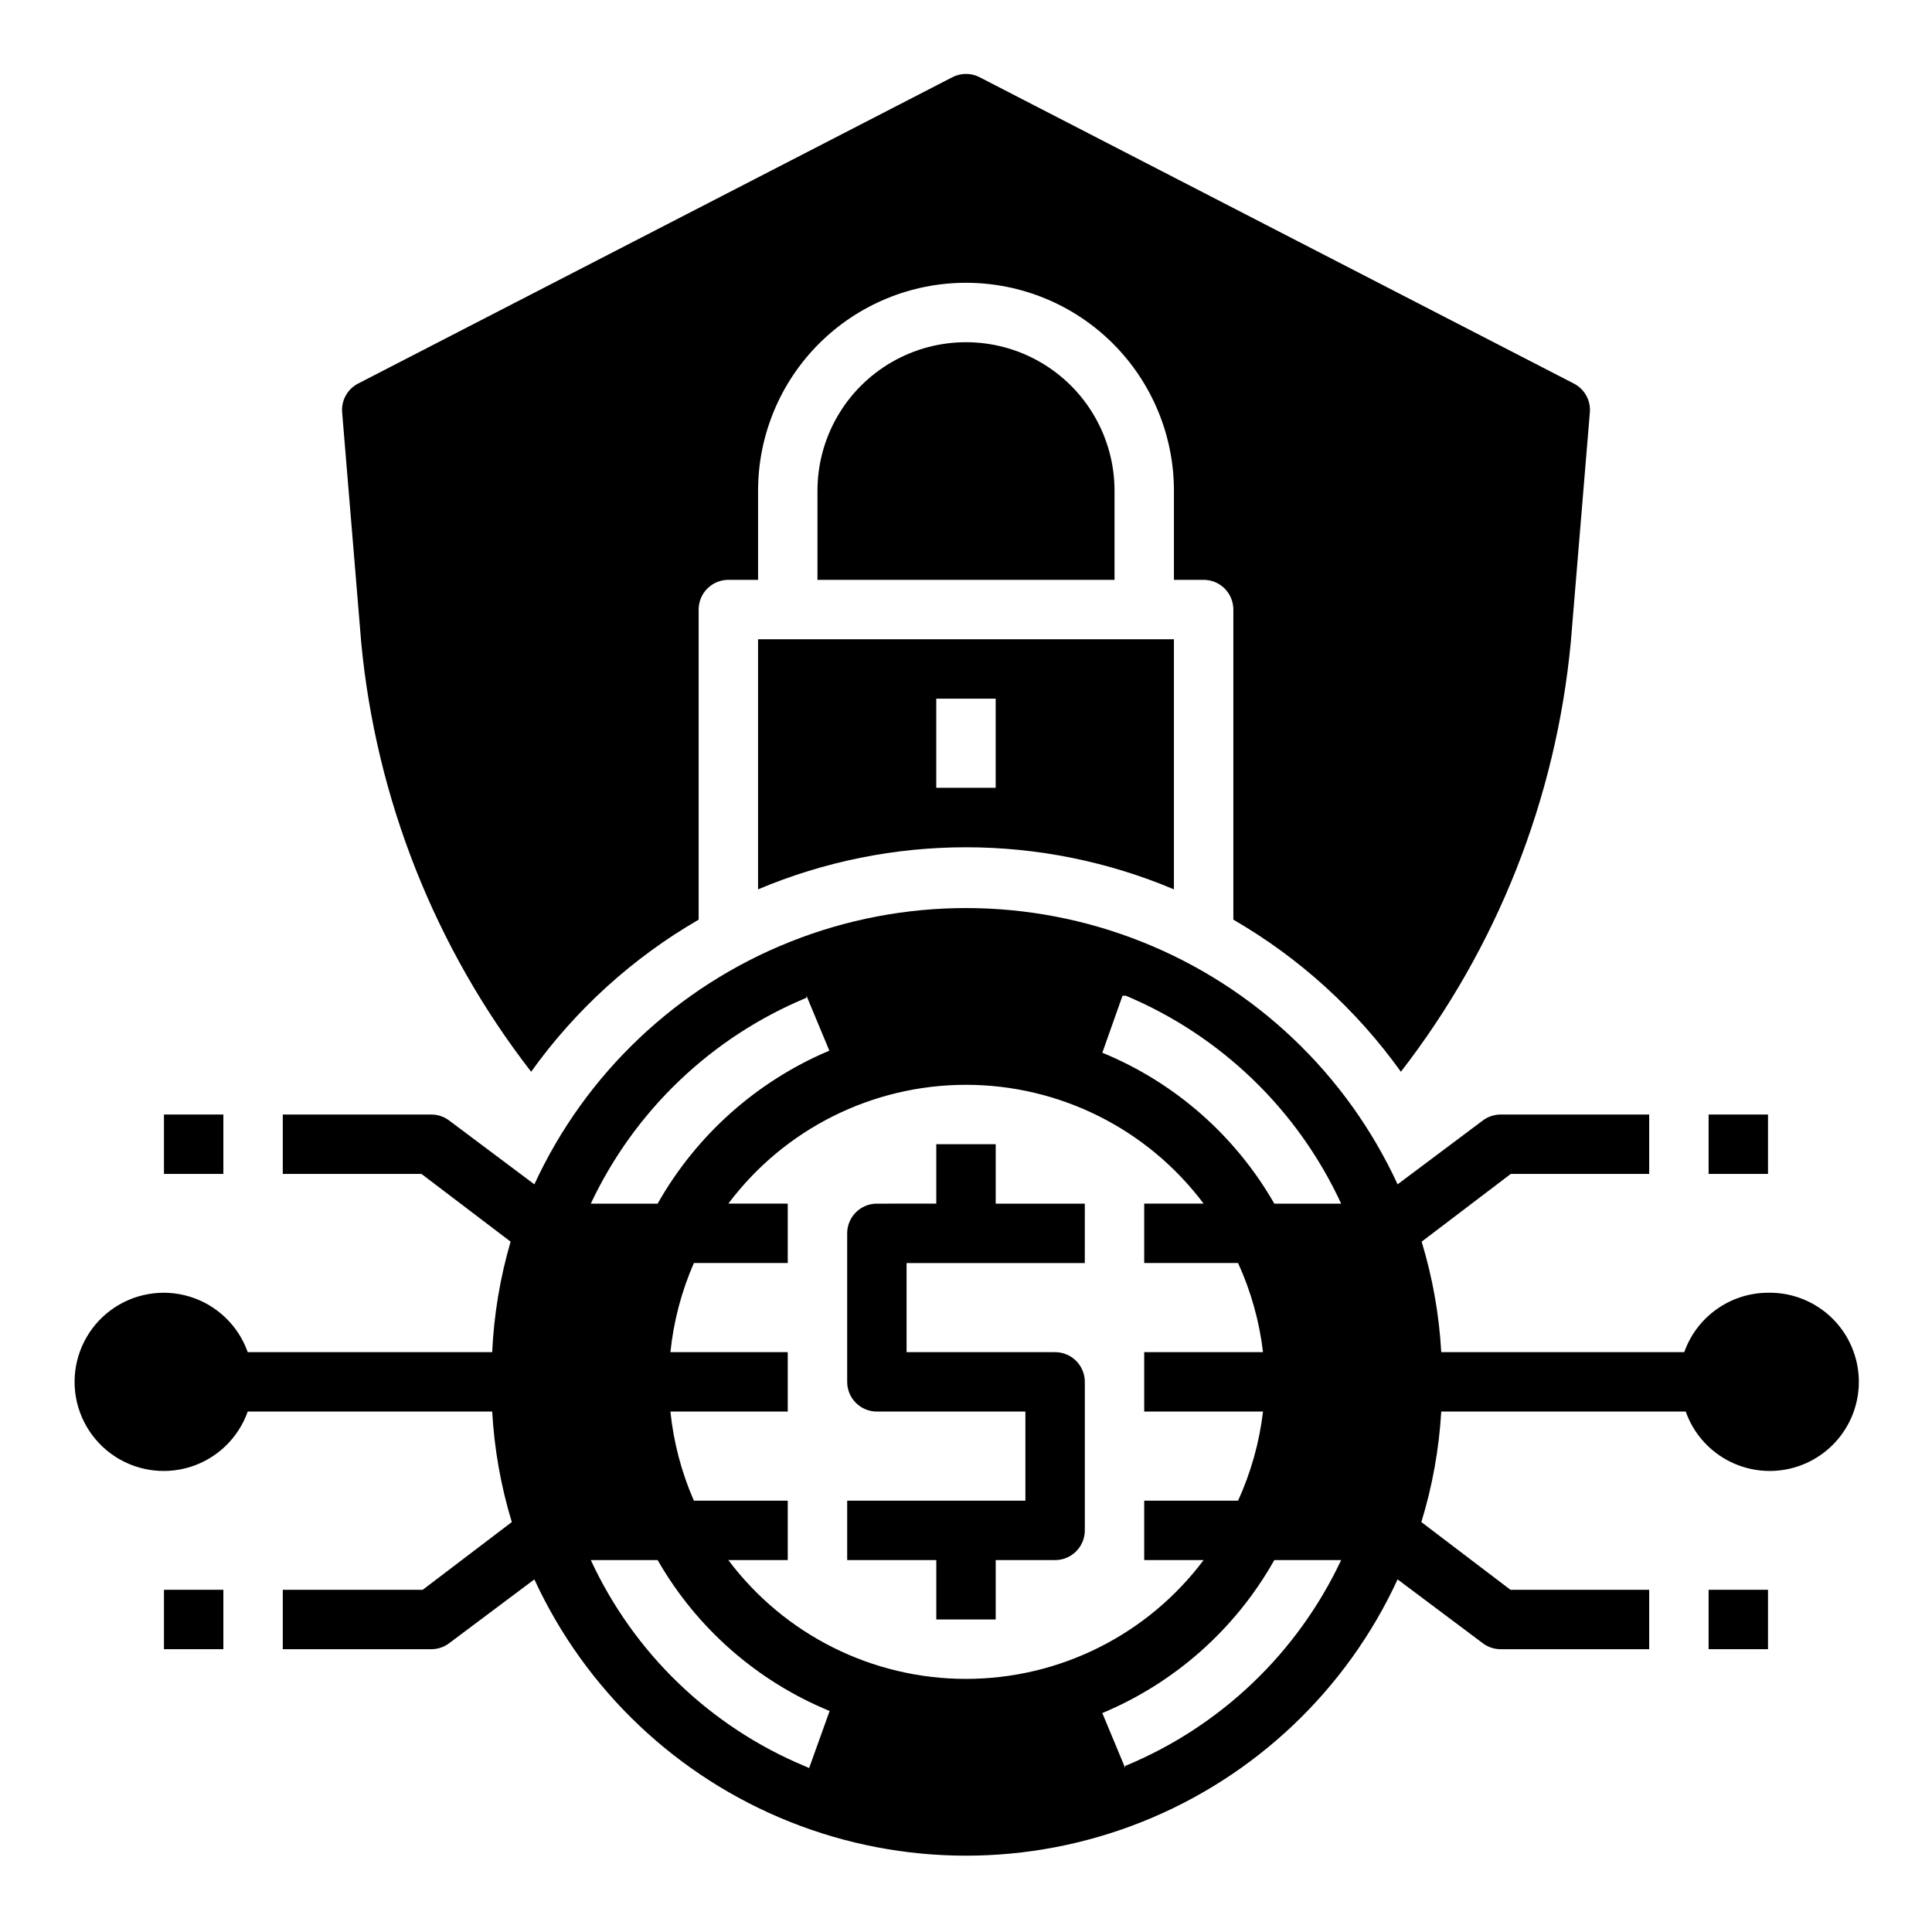 <?xml version="1.0" encoding="UTF-8"?>
<!-- Uploaded to: ICON Repo, www.svgrepo.com, Generator: ICON Repo Mixer Tools -->
<svg fill="#000000" width="800px" height="800px" version="1.1" viewBox="144 144 512 512" xmlns="http://www.w3.org/2000/svg">
 <g>
  <path d="m455.1 379.69v-66.281h-110.21v66.281c35.23-14.871 74.977-14.871 110.21 0zm-62.977-50.539h15.742v23.617h-15.742z"/>
  <path d="m439.36 274.05c0-14.062-7.504-27.055-19.68-34.086-12.18-7.031-27.184-7.031-39.359 0-12.18 7.031-19.684 20.023-19.684 34.086v23.617h78.723z"/>
  <path d="m565.31 253.5c0.355-3.254-1.336-6.387-4.254-7.871l-157.44-81.16h0.004c-2.273-1.176-4.973-1.176-7.242 0l-157.44 81.16c-2.914 1.484-4.609 4.617-4.25 7.871l5.039 60.773h-0.004c3.93 41.418 19.547 80.863 45.031 113.75 11.766-16.438 26.902-30.18 44.395-40.305v-82.184c0-4.348 3.527-7.871 7.875-7.871h7.871v-23.617c0-14.617 5.805-28.633 16.141-38.965 10.332-10.336 24.348-16.141 38.965-16.141 14.613 0 28.629 5.805 38.965 16.141 10.332 10.332 16.137 24.348 16.137 38.965v23.617h7.875c2.086 0 4.09 0.828 5.566 2.305 1.473 1.477 2.305 3.477 2.305 5.566v82.184c17.496 10.125 32.629 23.867 44.398 40.305 25.496-32.906 41.113-72.387 45.027-113.83z"/>
  <path d="m187.45 439.36h15.742v15.742h-15.742z"/>
  <path d="m187.45 565.31h15.742v15.742h-15.742z"/>
  <path d="m612.54 486.59c-4.871 0.016-9.621 1.535-13.594 4.356-3.977 2.816-6.981 6.797-8.605 11.391h-64.395c-0.555-9.934-2.301-19.766-5.195-29.285l23.617-17.949h36.684v-15.742h-39.359c-1.703 0-3.359 0.551-4.723 1.574l-22.594 16.926c-13.508-29.301-37.742-52.297-67.711-64.25-29.965-11.957-63.375-11.957-93.34 0-29.965 11.953-54.203 34.949-67.711 64.25l-22.594-16.926c-1.359-1.023-3.019-1.574-4.723-1.574h-39.359v15.742h36.762l23.617 17.949c-2.785 9.531-4.426 19.363-4.879 29.285h-64.789c-2.496-7.062-8.191-12.52-15.352-14.711-7.16-2.191-14.938-0.859-20.957 3.594s-9.574 11.5-9.574 18.988 3.555 14.531 9.574 18.984 13.797 5.789 20.957 3.598c7.16-2.191 12.855-7.648 15.352-14.711h64.789c0.555 9.934 2.301 19.766 5.195 29.285l-23.617 17.949h-37.078v15.742h39.359c1.703 0 3.363-0.551 4.723-1.574l22.594-16.926c13.508 29.301 37.746 52.297 67.711 64.25 29.965 11.957 63.375 11.957 93.34 0 29.969-11.953 54.203-34.949 67.711-64.25l22.594 16.926c1.363 1.023 3.019 1.574 4.723 1.574h39.359v-15.742h-36.762l-23.617-17.949c2.922-9.516 4.691-19.348 5.273-29.285h64.789c1.941 5.496 5.848 10.074 10.965 12.863 5.117 2.789 11.086 3.586 16.754 2.238 5.672-1.348 10.641-4.742 13.961-9.531 3.316-4.793 4.746-10.641 4.012-16.422-0.734-5.781-3.578-11.086-7.988-14.895-4.41-3.809-10.07-5.856-15.898-5.742zm-171.06-78.719h0.867c25.234 10.602 45.59 30.258 57.07 55.105h-17.711c-10.328-18.027-26.363-32.098-45.578-39.992zm-83.758 0 6.062 14.562c-19.23 8.117-35.23 22.371-45.504 40.543h-17.711c11.605-24.66 31.98-44.109 57.152-54.555zm0.707 204.67-1.102-0.473c-25.09-10.469-45.34-29.961-56.758-54.633h17.711c10.328 18.027 26.363 32.098 45.582 39.992zm83.758 0-6.062-14.562h0.004c19.281-8.062 35.324-22.328 45.578-40.543h17.711c-11.609 24.684-32.02 44.141-57.23 54.555zm29.914-70.848h-24.875v15.742h15.746c-14.867 19.824-38.199 31.488-62.977 31.488s-48.109-11.664-62.977-31.488h15.742v-15.742h-24.875c-3.281-7.504-5.379-15.469-6.219-23.617h31.094v-15.742h-31.094c0.84-8.148 2.938-16.113 6.219-23.617h24.875v-15.742h-15.742c14.867-19.824 38.199-31.488 62.977-31.488s48.109 11.664 62.977 31.488h-15.746v15.742h24.875c3.418 7.481 5.648 15.449 6.613 23.617h-31.488v15.742h31.488c-0.965 8.168-3.195 16.137-6.613 23.617z"/>
  <path d="m596.8 439.36h15.742v15.742h-15.742z"/>
  <path d="m596.8 565.31h15.742v15.742h-15.742z"/>
  <path d="m407.87 447.23h-15.746v15.742l-15.742 0.004c-4.348 0-7.871 3.523-7.871 7.871v39.359c0 2.086 0.828 4.09 2.305 5.566 1.477 1.477 3.477 2.305 5.566 2.305h39.359v23.617h-47.23v15.742h23.617v15.742h15.742v-15.742h15.742c2.09 0 4.09-0.828 5.566-2.305 1.477-1.477 2.309-3.477 2.309-5.566v-39.359c0-2.09-0.832-4.09-2.309-5.566-1.477-1.477-3.477-2.305-5.566-2.305h-39.359v-23.617h47.23l0.004-15.742h-23.617z"/>
 </g>
</svg>